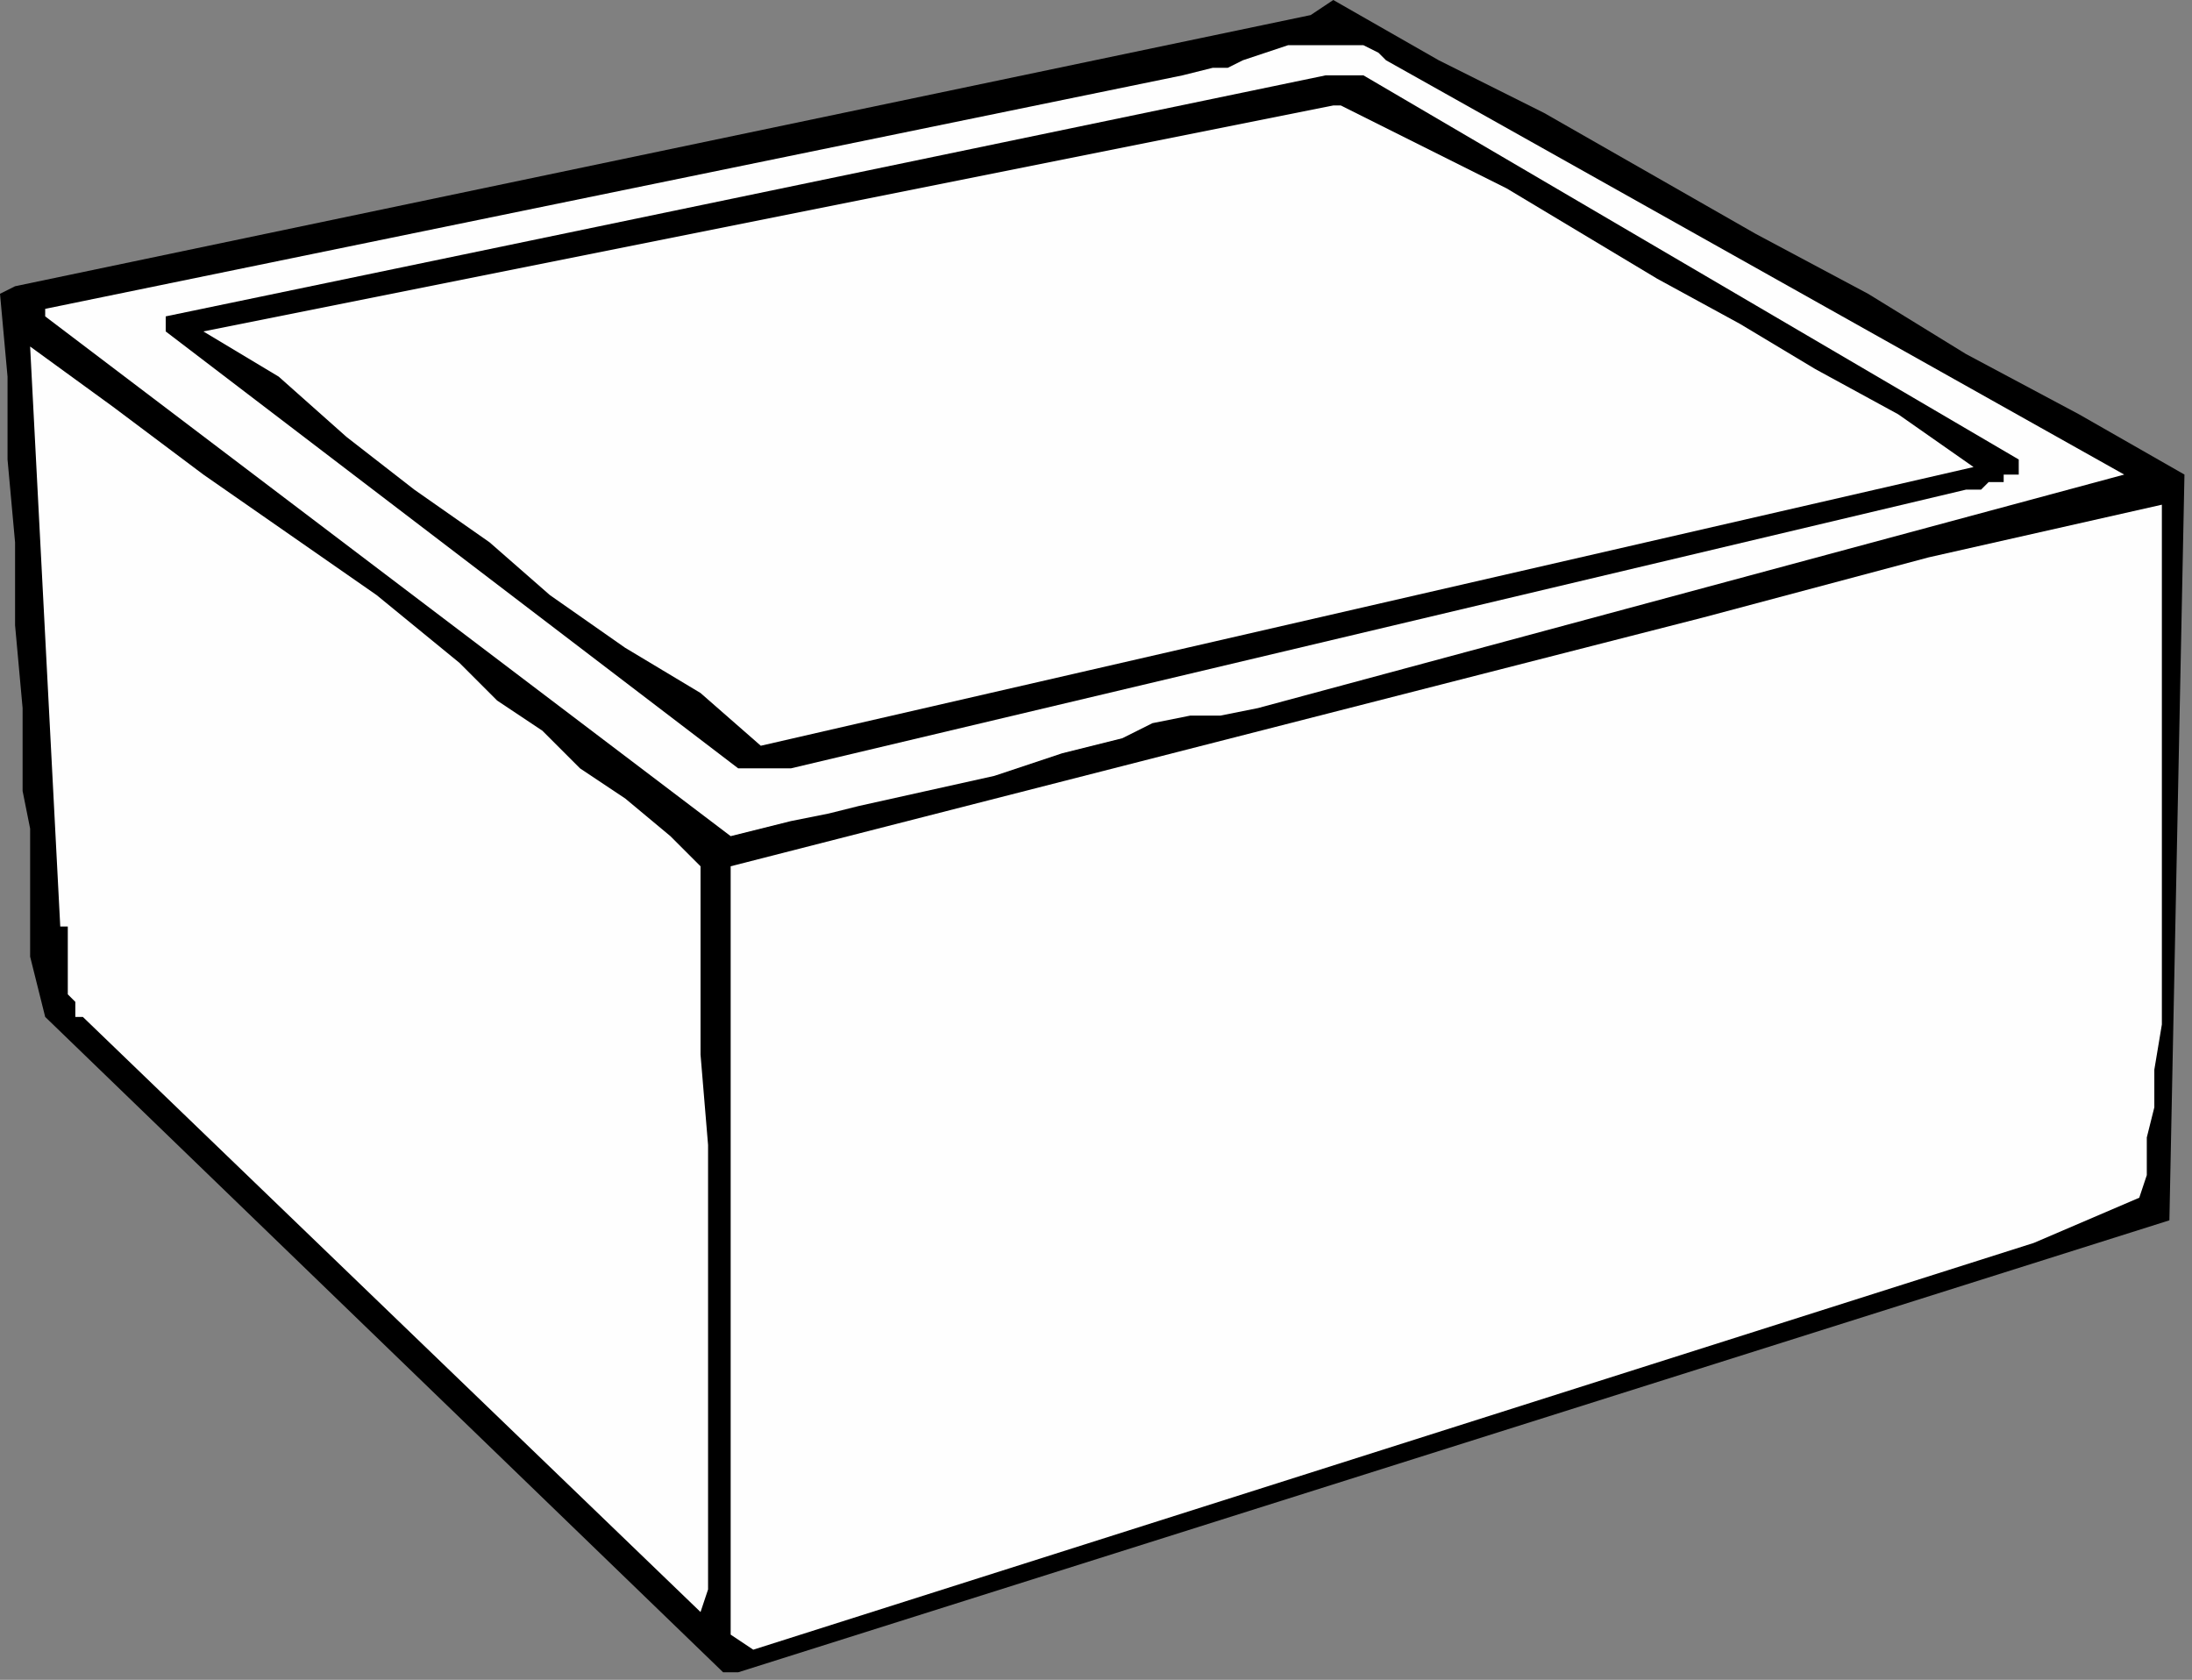 <?xml version="1.0" encoding="UTF-8" standalone="no"?>
<svg
   xmlns:dc="http://purl.org/dc/elements/1.1/"
   xmlns:cc="http://creativecommons.org/ns#"
   xmlns:rdf="http://www.w3.org/1999/02/22-rdf-syntax-ns#"
   xmlns:svg="http://www.w3.org/2000/svg"
   xmlns="http://www.w3.org/2000/svg"
   xmlns:sodipodi="http://sodipodi.sourceforge.net/DTD/sodipodi-0.dtd"
   xmlns:inkscape="http://www.inkscape.org/namespaces/inkscape"
   version="1.0"
   width="76.994mm"
   height="59.002mm"
   id="svg17"
   sodipodi:docname="HFURN016.WMF">
  <rect width="100%" height="100%" fill="#808080" stroke="none"/>
  <sodipodi:namedview
     pagecolor="#ffffff"
     bordercolor="#666666"
     borderopacity="1"
     objecttolerance="10"
     gridtolerance="10"
     guidetolerance="10"
     inkscape:pageopacity="0"
     inkscape:pageshadow="2"
     inkscape:window-width="640"
     inkscape:window-height="480"
     id="namedview19" />
  <defs
     id="defs3">
    <pattern
       id="WMFhbasepattern"
       patternUnits="userSpaceOnUse"
       width="6"
       height="6"
       x="0"
       y="0" />
  </defs>
  <path
     style="fill:#000000;fill-rule:evenodd;fill-opacity:1;stroke:none;"
     d="  M 290,63   L 290,63   L 290,63   L 288,162   L 98,222   L 96,222   L 6,135   L 4,127   L 4,121   L 4,115   L 4,110   L 3,105   L 3,94   L 2,83   L 2,72   L 1,61   L 1,55   L 1,50   L 0,39   L 2,38   L 174,2   L 177,0   L 191,8   L 205,15   L 233,31   L 248,39   L 261,47   L 276,55   L 290,63  z "
     id="path5" />
  <path
     style="fill:#fefefe;fill-rule:evenodd;fill-opacity:1;stroke:none;"
     d="  M 282,63   L 282,63   L 167,94   L 162,95   L 158,95   L 153,96   L 149,98   L 141,100   L 132,103   L 123,105   L 114,107   L 110,108   L 105,109   L 101,110   L 97,111   L 6,42   L 6,41   L 157,10   L 161,9   L 163,9   L 165,8   L 168,7   L 171,6   L 173,6   L 174,6   L 177,6   L 178,6   L 180,6   L 181,6   L 183,7   L 184,8   L 282,63  z "
     id="path7" />
  <path
     style="fill:#000000;fill-rule:evenodd;fill-opacity:1;stroke:none;"
     d="  M 268,61   L 268,61   L 268,62   L 268,62   L 268,63   L 268,63   L 268,63   L 267,63   L 266,63   L 266,64   L 264,64   L 264,64   L 263,65   L 262,65   L 261,65   L 261,65   L 105,102   L 98,102   L 22,44   L 22,43   L 22,42   L 22,42   L 22,42   L 176,10   L 181,10   L 268,61  z "
     id="path9" />
  <path
     style="fill:#fefefe;fill-rule:evenodd;fill-opacity:1;stroke:none;"
     d="  M 262,62   L 262,62   L 101,99   L 93,92   L 88,89   L 83,86   L 73,79   L 65,72   L 55,65   L 46,58   L 37,50   L 27,44   L 177,14   L 178,14   L 200,25   L 220,37   L 231,43   L 241,49   L 252,55   L 262,62  z "
     id="path11" />
  <path
     style="fill:#fefefe;fill-rule:evenodd;fill-opacity:1;stroke:none;"
     d="  M 93,115   L 93,115   L 93,122   L 93,127   L 93,134   L 93,140   L 94,152   L 94,165   L 94,171   L 94,177   L 94,184   L 94,189   L 94,196   L 94,202   L 94,208   L 94,211   L 93,214   L 11,135   L 10,135   L 10,135   L 10,134   L 10,134   L 10,133   L 9,132   L 9,131   L 9,131   L 9,130   L 9,129   L 9,127   L 9,127   L 9,126   L 9,125   L 9,124   L 9,123   L 8,123   L 8,123   L 8,123   L 4,46   L 15,54   L 27,63   L 50,79   L 61,88   L 66,93   L 72,97   L 77,102   L 83,106   L 89,111   L 91,113   L 93,115  z "
     id="path13" />
  <path
     style="fill:#fefefe;fill-rule:evenodd;fill-opacity:1;stroke:none;"
     d="  M 287,67   L 287,67   L 287,72   L 287,79   L 287,91   L 287,102   L 287,114   L 287,119   L 287,125   L 287,131   L 287,136   L 286,142   L 286,147   L 285,151   L 285,154   L 285,156   L 284,159   L 270,165   L 100,219   L 97,217   L 97,115   L 226,82   L 256,74   L 287,67  z "
     id="path15" />
</svg>
